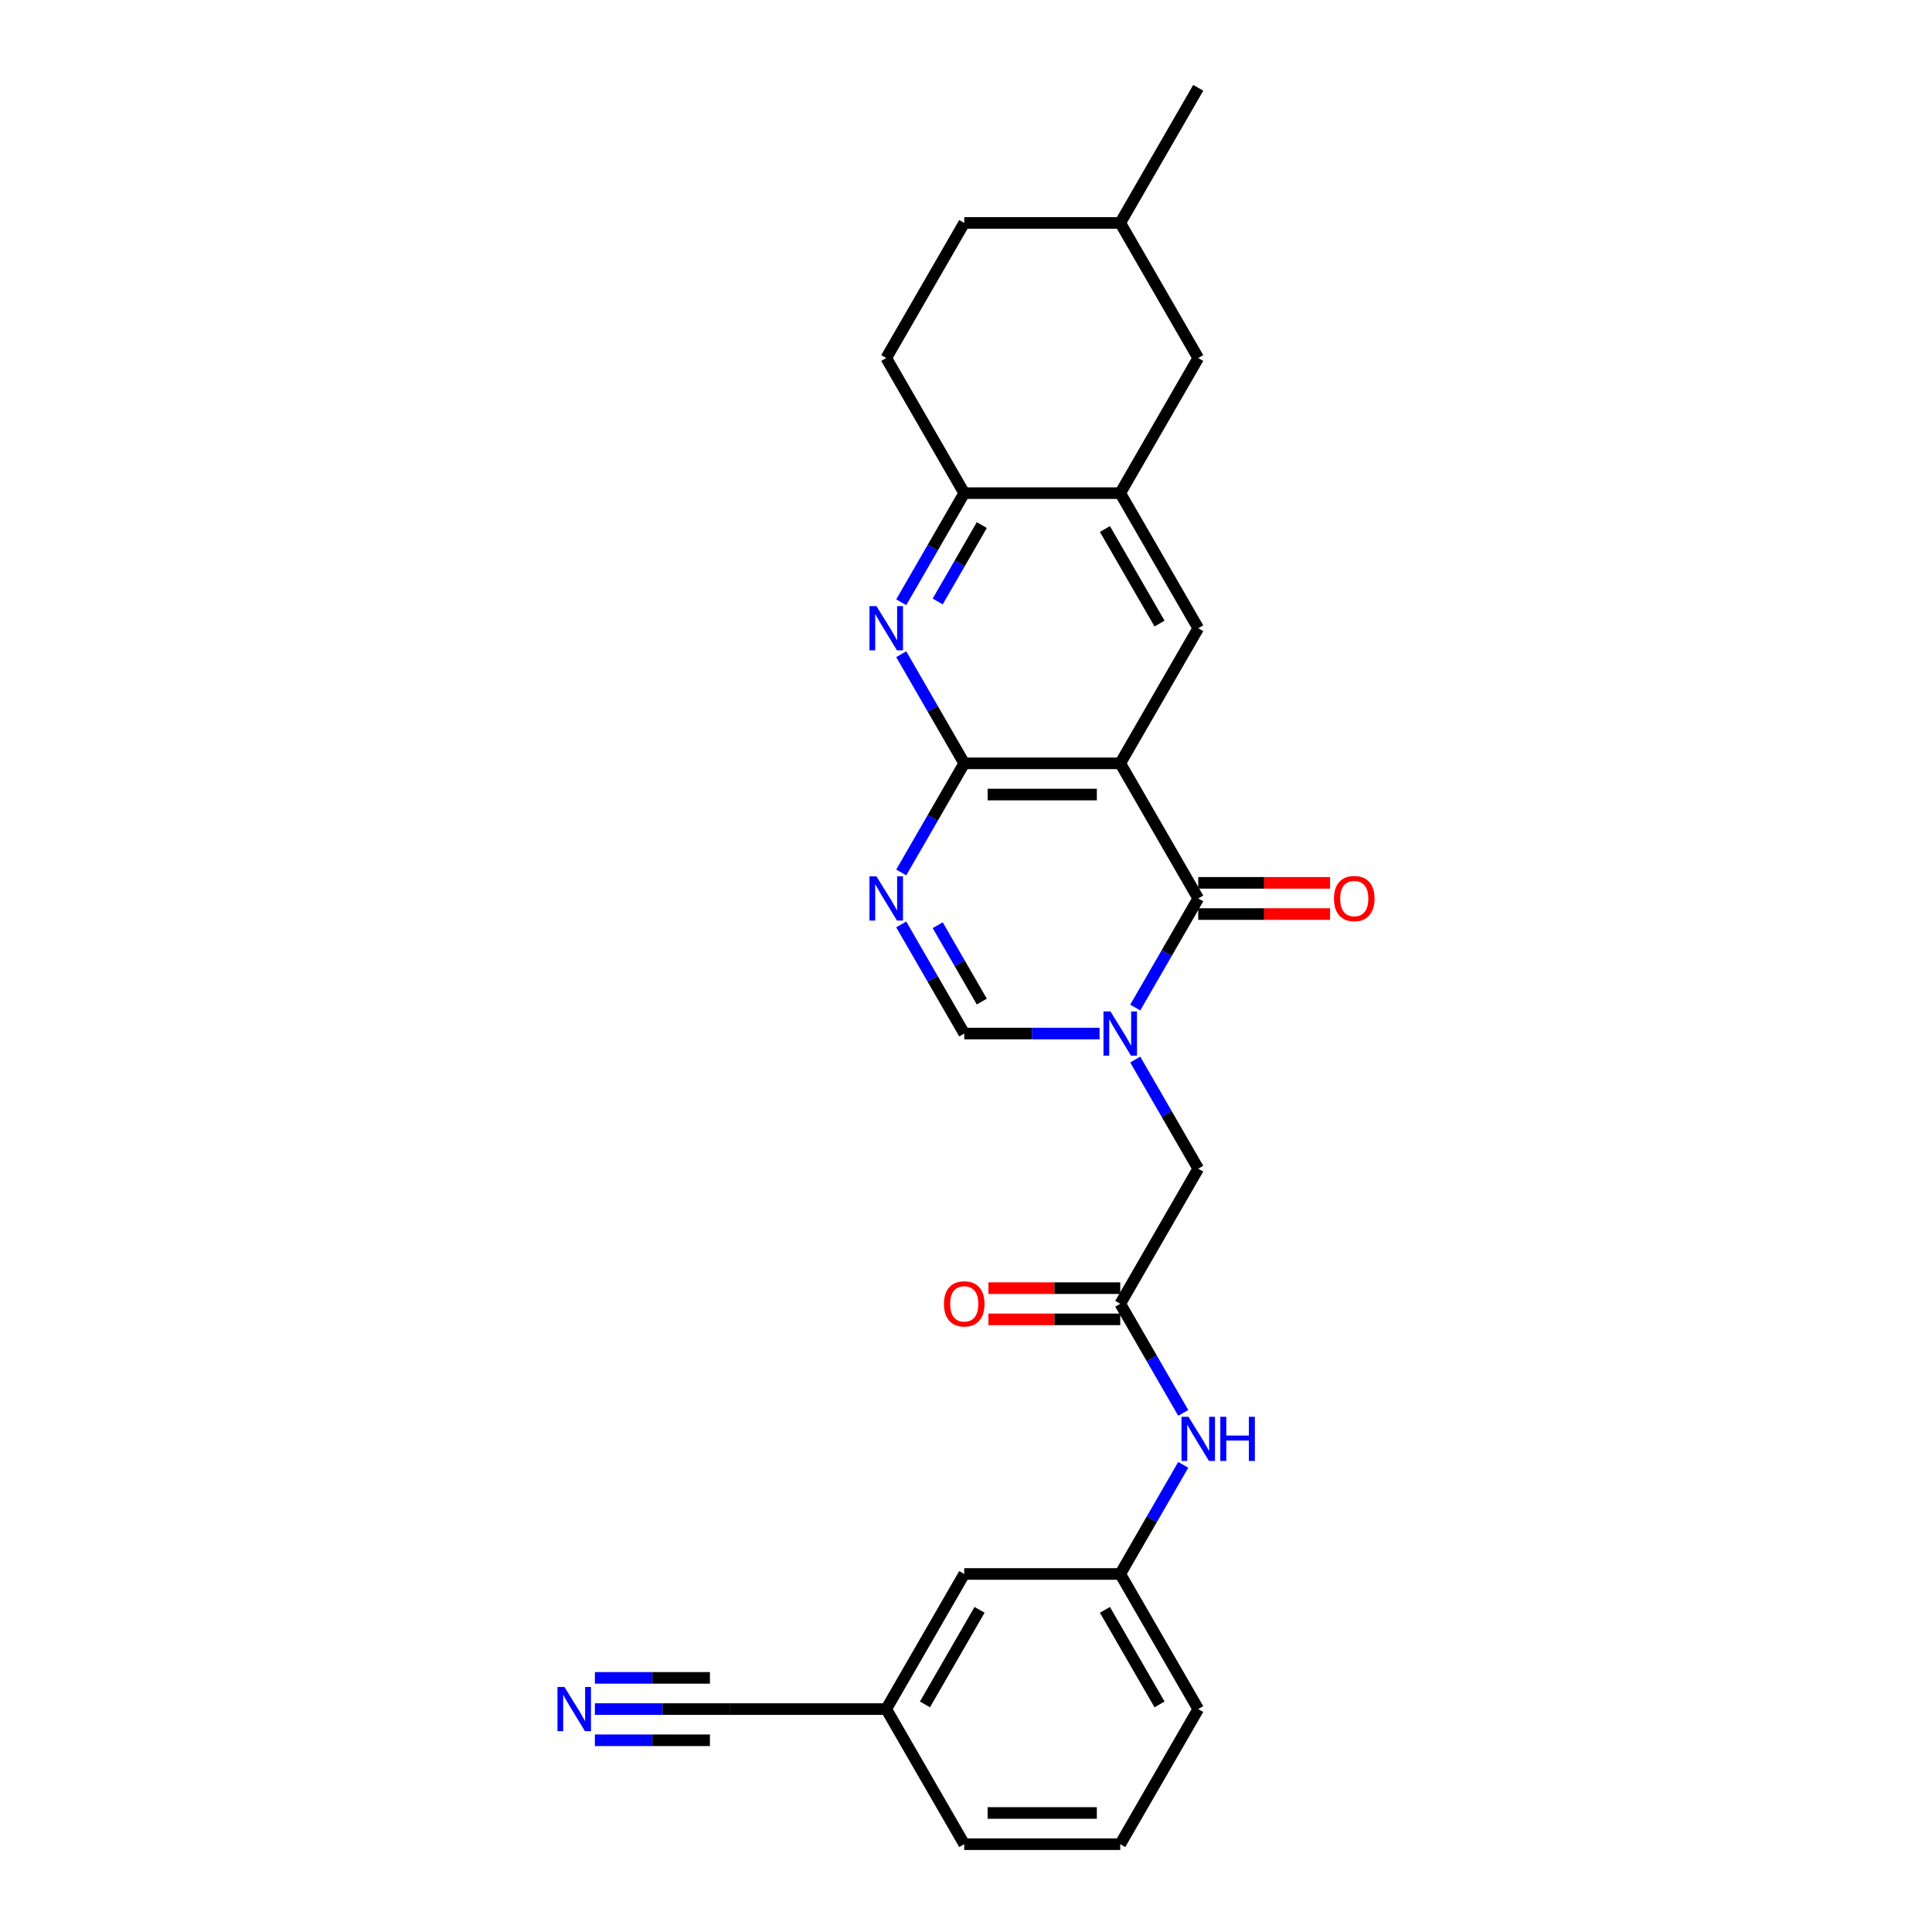 <?xml version='1.0' encoding='iso-8859-1'?>
<svg version='1.1' baseProfile='full'
              xmlns='http://www.w3.org/2000/svg'
                      xmlns:rdkit='http://www.rdkit.org/xml'
                      xmlns:xlink='http://www.w3.org/1999/xlink'
                  xml:space='preserve'
width='1000px' height='1000px' viewBox='0 0 1000 1000'>
<!-- END OF HEADER -->
<rect style='opacity:1.0;fill:#FFFFFF;stroke:none' width='1000' height='1000' x='0' y='0'> </rect>
<path class='bond-1' d='M 579.836,395.105 L 620.21,465.035' style='fill:none;fill-rule:evenodd;stroke:#000000;stroke-width:6px;stroke-linecap:butt;stroke-linejoin:miter;stroke-opacity:1' />
<path class='bond-2' d='M 579.836,395.105 L 499.088,395.105' style='fill:none;fill-rule:evenodd;stroke:#000000;stroke-width:6px;stroke-linecap:butt;stroke-linejoin:miter;stroke-opacity:1' />
<path class='bond-2' d='M 567.724,411.255 L 511.2,411.255' style='fill:none;fill-rule:evenodd;stroke:#000000;stroke-width:6px;stroke-linecap:butt;stroke-linejoin:miter;stroke-opacity:1' />
<path class='bond-6' d='M 579.836,395.105 L 620.21,325.175' style='fill:none;fill-rule:evenodd;stroke:#000000;stroke-width:6px;stroke-linecap:butt;stroke-linejoin:miter;stroke-opacity:1' />
<path class='bond-0' d='M 587.603,521.512 L 603.906,493.274' style='fill:none;fill-rule:evenodd;stroke:#0000FF;stroke-width:6px;stroke-linecap:butt;stroke-linejoin:miter;stroke-opacity:1' />
<path class='bond-0' d='M 603.906,493.274 L 620.21,465.035' style='fill:none;fill-rule:evenodd;stroke:#000000;stroke-width:6px;stroke-linecap:butt;stroke-linejoin:miter;stroke-opacity:1' />
<path class='bond-10' d='M 587.603,548.418 L 603.906,576.656' style='fill:none;fill-rule:evenodd;stroke:#0000FF;stroke-width:6px;stroke-linecap:butt;stroke-linejoin:miter;stroke-opacity:1' />
<path class='bond-10' d='M 603.906,576.656 L 620.21,604.895' style='fill:none;fill-rule:evenodd;stroke:#000000;stroke-width:6px;stroke-linecap:butt;stroke-linejoin:miter;stroke-opacity:1' />
<path class='bond-28' d='M 569.145,534.965 L 534.116,534.965' style='fill:none;fill-rule:evenodd;stroke:#0000FF;stroke-width:6px;stroke-linecap:butt;stroke-linejoin:miter;stroke-opacity:1' />
<path class='bond-28' d='M 534.116,534.965 L 499.088,534.965' style='fill:none;fill-rule:evenodd;stroke:#000000;stroke-width:6px;stroke-linecap:butt;stroke-linejoin:miter;stroke-opacity:1' />
<path class='bond-14' d='M 620.21,473.11 L 654.326,473.11' style='fill:none;fill-rule:evenodd;stroke:#000000;stroke-width:6px;stroke-linecap:butt;stroke-linejoin:miter;stroke-opacity:1' />
<path class='bond-14' d='M 654.326,473.11 L 688.442,473.11' style='fill:none;fill-rule:evenodd;stroke:#FF0000;stroke-width:6px;stroke-linecap:butt;stroke-linejoin:miter;stroke-opacity:1' />
<path class='bond-14' d='M 620.21,456.96 L 654.326,456.96' style='fill:none;fill-rule:evenodd;stroke:#000000;stroke-width:6px;stroke-linecap:butt;stroke-linejoin:miter;stroke-opacity:1' />
<path class='bond-14' d='M 654.326,456.96 L 688.442,456.96' style='fill:none;fill-rule:evenodd;stroke:#FF0000;stroke-width:6px;stroke-linecap:butt;stroke-linejoin:miter;stroke-opacity:1' />
<path class='bond-3' d='M 499.088,395.105 L 482.784,423.344' style='fill:none;fill-rule:evenodd;stroke:#000000;stroke-width:6px;stroke-linecap:butt;stroke-linejoin:miter;stroke-opacity:1' />
<path class='bond-3' d='M 482.784,423.344 L 466.48,451.582' style='fill:none;fill-rule:evenodd;stroke:#0000FF;stroke-width:6px;stroke-linecap:butt;stroke-linejoin:miter;stroke-opacity:1' />
<path class='bond-4' d='M 499.088,395.105 L 482.784,366.866' style='fill:none;fill-rule:evenodd;stroke:#000000;stroke-width:6px;stroke-linecap:butt;stroke-linejoin:miter;stroke-opacity:1' />
<path class='bond-4' d='M 482.784,366.866 L 466.48,338.627' style='fill:none;fill-rule:evenodd;stroke:#0000FF;stroke-width:6px;stroke-linecap:butt;stroke-linejoin:miter;stroke-opacity:1' />
<path class='bond-5' d='M 466.48,478.488 L 482.784,506.726' style='fill:none;fill-rule:evenodd;stroke:#0000FF;stroke-width:6px;stroke-linecap:butt;stroke-linejoin:miter;stroke-opacity:1' />
<path class='bond-5' d='M 482.784,506.726 L 499.088,534.965' style='fill:none;fill-rule:evenodd;stroke:#000000;stroke-width:6px;stroke-linecap:butt;stroke-linejoin:miter;stroke-opacity:1' />
<path class='bond-5' d='M 485.357,478.884 L 496.77,498.652' style='fill:none;fill-rule:evenodd;stroke:#0000FF;stroke-width:6px;stroke-linecap:butt;stroke-linejoin:miter;stroke-opacity:1' />
<path class='bond-5' d='M 496.77,498.652 L 508.182,518.419' style='fill:none;fill-rule:evenodd;stroke:#000000;stroke-width:6px;stroke-linecap:butt;stroke-linejoin:miter;stroke-opacity:1' />
<path class='bond-27' d='M 466.48,311.722 L 482.784,283.483' style='fill:none;fill-rule:evenodd;stroke:#0000FF;stroke-width:6px;stroke-linecap:butt;stroke-linejoin:miter;stroke-opacity:1' />
<path class='bond-27' d='M 482.784,283.483 L 499.088,255.245' style='fill:none;fill-rule:evenodd;stroke:#000000;stroke-width:6px;stroke-linecap:butt;stroke-linejoin:miter;stroke-opacity:1' />
<path class='bond-27' d='M 485.357,311.325 L 496.77,291.558' style='fill:none;fill-rule:evenodd;stroke:#0000FF;stroke-width:6px;stroke-linecap:butt;stroke-linejoin:miter;stroke-opacity:1' />
<path class='bond-27' d='M 496.77,291.558 L 508.182,271.791' style='fill:none;fill-rule:evenodd;stroke:#000000;stroke-width:6px;stroke-linecap:butt;stroke-linejoin:miter;stroke-opacity:1' />
<path class='bond-7' d='M 620.21,325.175 L 579.836,255.245' style='fill:none;fill-rule:evenodd;stroke:#000000;stroke-width:6px;stroke-linecap:butt;stroke-linejoin:miter;stroke-opacity:1' />
<path class='bond-7' d='M 600.168,322.76 L 571.906,273.809' style='fill:none;fill-rule:evenodd;stroke:#000000;stroke-width:6px;stroke-linecap:butt;stroke-linejoin:miter;stroke-opacity:1' />
<path class='bond-8' d='M 579.836,255.245 L 499.088,255.245' style='fill:none;fill-rule:evenodd;stroke:#000000;stroke-width:6px;stroke-linecap:butt;stroke-linejoin:miter;stroke-opacity:1' />
<path class='bond-15' d='M 579.836,255.245 L 620.21,185.315' style='fill:none;fill-rule:evenodd;stroke:#000000;stroke-width:6px;stroke-linecap:butt;stroke-linejoin:miter;stroke-opacity:1' />
<path class='bond-18' d='M 499.088,255.245 L 458.713,185.315' style='fill:none;fill-rule:evenodd;stroke:#000000;stroke-width:6px;stroke-linecap:butt;stroke-linejoin:miter;stroke-opacity:1' />
<path class='bond-9' d='M 579.836,674.825 L 620.21,604.895' style='fill:none;fill-rule:evenodd;stroke:#000000;stroke-width:6px;stroke-linecap:butt;stroke-linejoin:miter;stroke-opacity:1' />
<path class='bond-13' d='M 579.836,674.825 L 596.139,703.064' style='fill:none;fill-rule:evenodd;stroke:#000000;stroke-width:6px;stroke-linecap:butt;stroke-linejoin:miter;stroke-opacity:1' />
<path class='bond-13' d='M 596.139,703.064 L 612.443,731.303' style='fill:none;fill-rule:evenodd;stroke:#0000FF;stroke-width:6px;stroke-linecap:butt;stroke-linejoin:miter;stroke-opacity:1' />
<path class='bond-16' d='M 579.836,666.75 L 545.72,666.75' style='fill:none;fill-rule:evenodd;stroke:#000000;stroke-width:6px;stroke-linecap:butt;stroke-linejoin:miter;stroke-opacity:1' />
<path class='bond-16' d='M 545.72,666.75 L 511.604,666.75' style='fill:none;fill-rule:evenodd;stroke:#FF0000;stroke-width:6px;stroke-linecap:butt;stroke-linejoin:miter;stroke-opacity:1' />
<path class='bond-16' d='M 579.836,682.9 L 545.72,682.9' style='fill:none;fill-rule:evenodd;stroke:#000000;stroke-width:6px;stroke-linecap:butt;stroke-linejoin:miter;stroke-opacity:1' />
<path class='bond-16' d='M 545.72,682.9 L 511.604,682.9' style='fill:none;fill-rule:evenodd;stroke:#FF0000;stroke-width:6px;stroke-linecap:butt;stroke-linejoin:miter;stroke-opacity:1' />
<path class='bond-11' d='M 307.908,884.615 L 342.937,884.615' style='fill:none;fill-rule:evenodd;stroke:#0000FF;stroke-width:6px;stroke-linecap:butt;stroke-linejoin:miter;stroke-opacity:1' />
<path class='bond-11' d='M 342.937,884.615 L 377.965,884.615' style='fill:none;fill-rule:evenodd;stroke:#000000;stroke-width:6px;stroke-linecap:butt;stroke-linejoin:miter;stroke-opacity:1' />
<path class='bond-11' d='M 307.908,900.765 L 337.682,900.765' style='fill:none;fill-rule:evenodd;stroke:#0000FF;stroke-width:6px;stroke-linecap:butt;stroke-linejoin:miter;stroke-opacity:1' />
<path class='bond-11' d='M 337.682,900.765 L 367.457,900.765' style='fill:none;fill-rule:evenodd;stroke:#000000;stroke-width:6px;stroke-linecap:butt;stroke-linejoin:miter;stroke-opacity:1' />
<path class='bond-11' d='M 307.908,868.466 L 337.682,868.466' style='fill:none;fill-rule:evenodd;stroke:#0000FF;stroke-width:6px;stroke-linecap:butt;stroke-linejoin:miter;stroke-opacity:1' />
<path class='bond-11' d='M 337.682,868.466 L 367.457,868.466' style='fill:none;fill-rule:evenodd;stroke:#000000;stroke-width:6px;stroke-linecap:butt;stroke-linejoin:miter;stroke-opacity:1' />
<path class='bond-12' d='M 377.965,884.615 L 458.713,884.615' style='fill:none;fill-rule:evenodd;stroke:#000000;stroke-width:6px;stroke-linecap:butt;stroke-linejoin:miter;stroke-opacity:1' />
<path class='bond-17' d='M 612.443,758.208 L 596.139,786.447' style='fill:none;fill-rule:evenodd;stroke:#0000FF;stroke-width:6px;stroke-linecap:butt;stroke-linejoin:miter;stroke-opacity:1' />
<path class='bond-17' d='M 596.139,786.447 L 579.836,814.685' style='fill:none;fill-rule:evenodd;stroke:#000000;stroke-width:6px;stroke-linecap:butt;stroke-linejoin:miter;stroke-opacity:1' />
<path class='bond-22' d='M 620.21,185.315 L 579.836,115.385' style='fill:none;fill-rule:evenodd;stroke:#000000;stroke-width:6px;stroke-linecap:butt;stroke-linejoin:miter;stroke-opacity:1' />
<path class='bond-20' d='M 579.836,814.685 L 499.088,814.685' style='fill:none;fill-rule:evenodd;stroke:#000000;stroke-width:6px;stroke-linecap:butt;stroke-linejoin:miter;stroke-opacity:1' />
<path class='bond-24' d='M 579.836,814.685 L 620.21,884.615' style='fill:none;fill-rule:evenodd;stroke:#000000;stroke-width:6px;stroke-linecap:butt;stroke-linejoin:miter;stroke-opacity:1' />
<path class='bond-24' d='M 571.906,833.25 L 600.168,882.201' style='fill:none;fill-rule:evenodd;stroke:#000000;stroke-width:6px;stroke-linecap:butt;stroke-linejoin:miter;stroke-opacity:1' />
<path class='bond-29' d='M 458.713,185.315 L 499.088,115.385' style='fill:none;fill-rule:evenodd;stroke:#000000;stroke-width:6px;stroke-linecap:butt;stroke-linejoin:miter;stroke-opacity:1' />
<path class='bond-19' d='M 458.713,884.615 L 499.088,814.685' style='fill:none;fill-rule:evenodd;stroke:#000000;stroke-width:6px;stroke-linecap:butt;stroke-linejoin:miter;stroke-opacity:1' />
<path class='bond-19' d='M 478.756,882.201 L 507.017,833.25' style='fill:none;fill-rule:evenodd;stroke:#000000;stroke-width:6px;stroke-linecap:butt;stroke-linejoin:miter;stroke-opacity:1' />
<path class='bond-30' d='M 458.713,884.615 L 499.088,954.545' style='fill:none;fill-rule:evenodd;stroke:#000000;stroke-width:6px;stroke-linecap:butt;stroke-linejoin:miter;stroke-opacity:1' />
<path class='bond-21' d='M 499.088,115.385 L 579.836,115.385' style='fill:none;fill-rule:evenodd;stroke:#000000;stroke-width:6px;stroke-linecap:butt;stroke-linejoin:miter;stroke-opacity:1' />
<path class='bond-26' d='M 579.836,115.385 L 620.21,45.455' style='fill:none;fill-rule:evenodd;stroke:#000000;stroke-width:6px;stroke-linecap:butt;stroke-linejoin:miter;stroke-opacity:1' />
<path class='bond-23' d='M 579.836,954.545 L 620.21,884.615' style='fill:none;fill-rule:evenodd;stroke:#000000;stroke-width:6px;stroke-linecap:butt;stroke-linejoin:miter;stroke-opacity:1' />
<path class='bond-25' d='M 579.836,954.545 L 499.088,954.545' style='fill:none;fill-rule:evenodd;stroke:#000000;stroke-width:6px;stroke-linecap:butt;stroke-linejoin:miter;stroke-opacity:1' />
<path class='bond-25' d='M 567.724,938.396 L 511.2,938.396' style='fill:none;fill-rule:evenodd;stroke:#000000;stroke-width:6px;stroke-linecap:butt;stroke-linejoin:miter;stroke-opacity:1' />
<path  class='atom-1' d='M 574.781 523.531
L 582.274 535.643
Q 583.017 536.838, 584.212 539.002
Q 585.407 541.167, 585.472 541.296
L 585.472 523.531
L 588.508 523.531
L 588.508 546.399
L 585.375 546.399
L 577.333 533.156
Q 576.396 531.606, 575.395 529.829
Q 574.426 528.053, 574.135 527.504
L 574.135 546.399
L 571.163 546.399
L 571.163 523.531
L 574.781 523.531
' fill='#0000FF'/>
<path  class='atom-4' d='M 453.659 453.601
L 461.152 465.713
Q 461.895 466.908, 463.09 469.072
Q 464.285 471.236, 464.35 471.366
L 464.35 453.601
L 467.386 453.601
L 467.386 476.469
L 464.253 476.469
L 456.21 463.226
Q 455.274 461.676, 454.272 459.899
Q 453.303 458.123, 453.013 457.574
L 453.013 476.469
L 450.041 476.469
L 450.041 453.601
L 453.659 453.601
' fill='#0000FF'/>
<path  class='atom-5' d='M 453.659 313.741
L 461.152 325.853
Q 461.895 327.048, 463.09 329.212
Q 464.285 331.376, 464.35 331.505
L 464.35 313.741
L 467.386 313.741
L 467.386 336.609
L 464.253 336.609
L 456.21 323.366
Q 455.274 321.816, 454.272 320.039
Q 453.303 318.263, 453.013 317.714
L 453.013 336.609
L 450.041 336.609
L 450.041 313.741
L 453.659 313.741
' fill='#0000FF'/>
<path  class='atom-12' d='M 292.162 873.181
L 299.655 885.294
Q 300.398 886.489, 301.593 888.653
Q 302.788 890.817, 302.853 890.946
L 302.853 873.181
L 305.889 873.181
L 305.889 896.049
L 302.756 896.049
L 294.714 882.807
Q 293.777 881.256, 292.776 879.48
Q 291.807 877.703, 291.516 877.154
L 291.516 896.049
L 288.544 896.049
L 288.544 873.181
L 292.162 873.181
' fill='#0000FF'/>
<path  class='atom-14' d='M 615.155 733.321
L 622.649 745.434
Q 623.391 746.629, 624.587 748.793
Q 625.782 750.957, 625.846 751.086
L 625.846 733.321
L 628.882 733.321
L 628.882 756.189
L 625.749 756.189
L 617.707 742.946
Q 616.77 741.396, 615.769 739.62
Q 614.8 737.843, 614.509 737.294
L 614.509 756.189
L 611.538 756.189
L 611.538 733.321
L 615.155 733.321
' fill='#0000FF'/>
<path  class='atom-14' d='M 631.628 733.321
L 634.729 733.321
L 634.729 743.043
L 646.421 743.043
L 646.421 733.321
L 649.522 733.321
L 649.522 756.189
L 646.421 756.189
L 646.421 745.627
L 634.729 745.627
L 634.729 756.189
L 631.628 756.189
L 631.628 733.321
' fill='#0000FF'/>
<path  class='atom-15' d='M 690.461 465.1
Q 690.461 459.609, 693.174 456.54
Q 695.887 453.472, 700.958 453.472
Q 706.029 453.472, 708.742 456.54
Q 711.456 459.609, 711.456 465.1
Q 711.456 470.655, 708.71 473.82
Q 705.965 476.953, 700.958 476.953
Q 695.92 476.953, 693.174 473.82
Q 690.461 470.687, 690.461 465.1
M 700.958 474.369
Q 704.447 474.369, 706.32 472.044
Q 708.226 469.686, 708.226 465.1
Q 708.226 460.61, 706.32 458.349
Q 704.447 456.056, 700.958 456.056
Q 697.47 456.056, 695.564 458.317
Q 693.691 460.578, 693.691 465.1
Q 693.691 469.718, 695.564 472.044
Q 697.47 474.369, 700.958 474.369
' fill='#FF0000'/>
<path  class='atom-17' d='M 488.59 674.89
Q 488.59 669.399, 491.303 666.33
Q 494.017 663.262, 499.088 663.262
Q 504.159 663.262, 506.872 666.33
Q 509.585 669.399, 509.585 674.89
Q 509.585 680.445, 506.839 683.611
Q 504.094 686.744, 499.088 686.744
Q 494.049 686.744, 491.303 683.611
Q 488.59 680.478, 488.59 674.89
M 499.088 684.16
Q 502.576 684.16, 504.449 681.834
Q 506.355 679.476, 506.355 674.89
Q 506.355 670.4, 504.449 668.139
Q 502.576 665.846, 499.088 665.846
Q 495.599 665.846, 493.694 668.107
Q 491.82 670.368, 491.82 674.89
Q 491.82 679.509, 493.694 681.834
Q 495.599 684.16, 499.088 684.16
' fill='#FF0000'/>
</svg>
